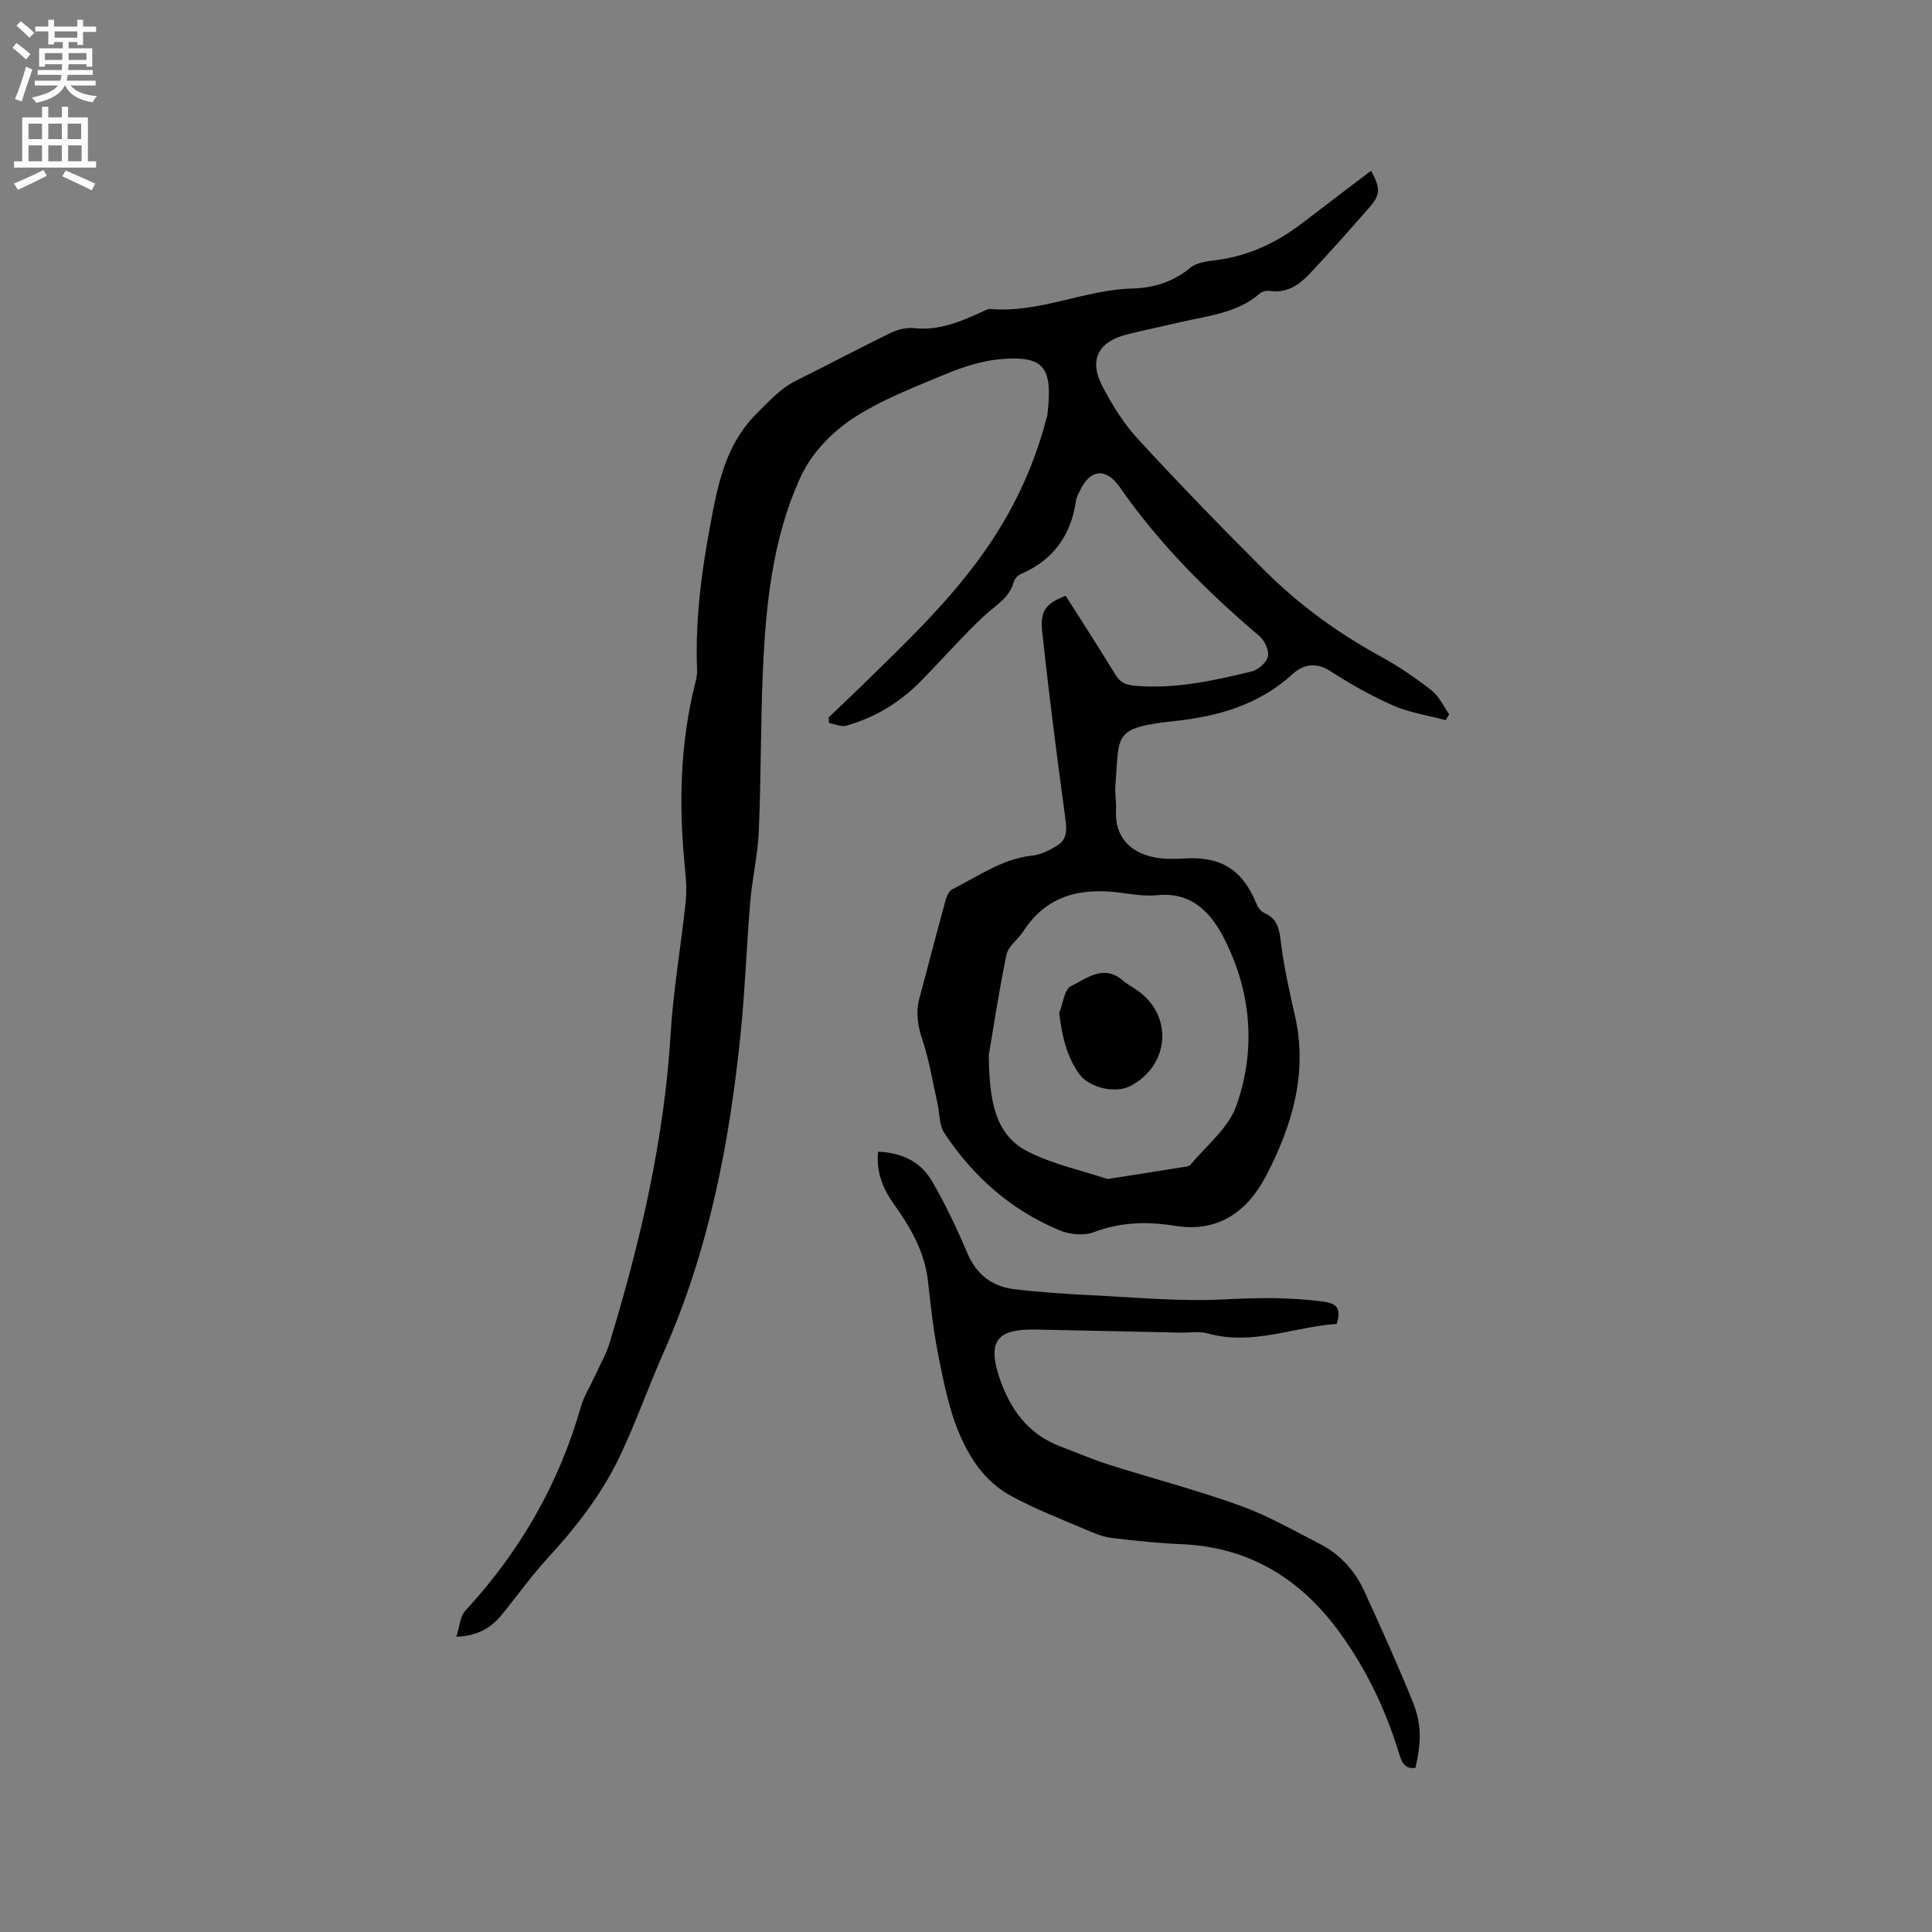 <svg enable-background="new 0 0 400 400" viewBox="0 0 400 400" xmlns="http://www.w3.org/2000/svg"><rect x="0" y="0" width="400" height="400" fill="#808080" stroke="none"/><g fill="#010102"><path d="m94.47 338.88c.71-2.18.79-4.25 1.87-5.41 11.28-12.2 19.34-26.16 23.91-42.16.63-2.2 1.9-4.21 2.86-6.31 1.05-2.3 2.36-4.54 3.09-6.94 6.39-20.91 11.32-42.1 12.65-64.05.55-9.08 2.13-18.09 3.1-27.15.25-2.29.11-4.65-.12-6.95-1.33-13.06-1.08-26.02 2.19-38.81.21-.81.34-1.68.3-2.51-.45-11.19 1.19-22.09 3.34-33.08 1.51-7.69 3.5-14.51 9.26-20.16 2.5-2.46 4.75-4.99 7.96-6.57 6.53-3.23 12.95-6.67 19.5-9.85 1.47-.72 3.34-1.16 4.94-.99 5.12.55 9.54-1.35 13.99-3.37.57-.26 1.21-.64 1.78-.59 10.13.86 19.42-3.99 29.38-4.25 4.45-.12 8.44-1.37 12-4.31 1.33-1.1 3.53-1.33 5.38-1.57 6.6-.86 12.36-3.55 17.6-7.53 4.8-3.65 9.59-7.3 14.42-10.98 2 3.72 1.96 4.98-.47 7.74-4.06 4.61-8.11 9.23-12.33 13.69-2.14 2.26-4.69 3.98-8.14 3.46-.66-.1-1.59.09-2.07.51-4.65 4.07-10.57 4.59-16.2 5.9-3.71.86-7.44 1.65-11.15 2.55-6.13 1.48-8.16 5.3-5.24 10.85 2.04 3.88 4.44 7.73 7.4 10.94 8.55 9.27 17.33 18.34 26.26 27.24 7.09 7.05 15.13 12.9 23.95 17.71 3.7 2.02 7.22 4.44 10.54 7.03 1.55 1.21 2.43 3.26 3.61 4.93-.24.4-.47.81-.71 1.21-3.66-.98-7.5-1.55-10.93-3.05-4.54-1.99-8.9-4.5-13.08-7.18-2.91-1.86-5.59-1.22-7.58.6-7.01 6.41-15.35 8.84-24.56 9.82-12.95 1.38-11.36 2.88-12.24 13.27-.14 1.68.22 3.4.13 5.08-.38 6.95 4.65 9.8 10.03 10.13 1.37.08 2.76.06 4.13-.03 7.62-.48 12.09 2.37 14.97 9.5.29.71.92 1.51 1.6 1.8 2.61 1.14 3.05 3.14 3.37 5.77.63 5.2 1.77 10.35 2.94 15.46 2.73 11.89-.62 22.85-5.92 33.08-3.69 7.12-9.66 11.95-18.86 10.45-5.64-.92-11.28-.82-16.87 1.31-2.04.78-4.98.49-7.06-.38-10.05-4.17-17.93-11.14-23.89-20.18-1.07-1.63-.94-4.04-1.4-6.08-.99-4.4-1.69-8.91-3.12-13.17-.98-2.94-1.42-5.66-.62-8.63 1.81-6.75 3.56-13.51 5.4-20.25.23-.85.71-1.95 1.4-2.3 5.36-2.68 10.3-6.3 16.56-6.98 1.84-.2 3.73-1.15 5.32-2.19 2-1.31 1.82-3.34 1.51-5.64-1.76-12.89-3.41-25.8-4.79-38.73-.45-4.22.95-5.74 4.88-7.23 3.43 5.42 6.95 10.84 10.3 16.35 1.01 1.66 2.2 2.12 4.08 2.28 8.26.71 16.21-1.04 24.11-2.96 1.36-.33 3.12-1.85 3.38-3.1.27-1.26-.7-3.33-1.8-4.26-10.8-9.16-20.73-19.08-28.84-30.76-2.86-4.12-6.14-3.82-8.27.66-.32.67-.72 1.35-.82 2.06-1.03 7.17-4.67 12.33-11.42 15.22-.61.26-1.27.95-1.44 1.57-.94 3.49-3.95 5-6.31 7.23-4.53 4.28-8.65 9-13.03 13.45-4.32 4.38-9.47 7.5-15.39 9.16-1.04.29-2.35-.35-3.54-.56-.03-.39-.06-.77-.09-1.16 2.13-2.03 4.28-4.04 6.38-6.09 9.62-9.42 19.47-18.64 27.02-29.91 5.35-7.97 9.29-16.61 11.7-25.92.05-.2.16-.4.18-.61 1.14-9.78-.41-12.45-9.71-11.64-3.81.33-7.67 1.57-11.23 3.05-6.63 2.77-13.49 5.37-19.43 9.29-4.3 2.84-8.44 7.17-10.59 11.79-6.07 13.05-7.4 27.31-7.98 41.54-.43 10.7-.34 21.41-.8 32.11-.21 4.85-1.35 9.65-1.76 14.5-.77 9.08-1.07 18.2-1.99 27.25-2.3 22.75-6.6 45.04-15.95 66.11-3.13 7.05-5.7 14.37-8.99 21.34-3.74 7.9-9.06 14.77-14.98 21.21-3.29 3.58-6.14 7.55-9.19 11.34-2.19 2.79-4.82 4.76-9.77 4.99zm110.25-120.43c.11 9.74 1.34 16.59 8.24 20.05 5.03 2.52 10.71 3.76 16.11 5.53.37.12.84-.03 1.26-.09 4.7-.73 9.41-1.47 14.11-2.23.72-.12 1.69-.14 2.07-.6 3.31-3.98 7.85-7.58 9.47-12.19 4.09-11.59 3.11-23.48-2.48-34.51-2.7-5.34-6.69-9.8-13.88-9.07-2.59.26-5.28-.21-7.91-.54-8.15-1.05-15.11.68-19.86 8.04-1.07 1.66-3.1 3.03-3.46 4.78-1.61 7.75-2.78 15.6-3.67 20.83z"/><path d="m276.74 274.1c-8.78.58-17.42 4.57-26.7 1.97-1.77-.5-3.78-.13-5.68-.17-9.83-.21-19.66-.41-29.49-.62-7.38-.16-10.83 1.38-7.96 9.92 2.21 6.58 5.93 11.73 12.65 14.28 3.37 1.27 6.68 2.7 10.11 3.79 9.02 2.86 18.21 5.25 27.1 8.46 5.73 2.07 11.11 5.16 16.56 7.96 4.19 2.15 7.23 5.58 9.17 9.82 3.43 7.5 6.83 15.03 9.93 22.67 1.95 4.8 1.85 8.41.63 13.83-2.39.34-2.91-1.38-3.44-3.11-2.72-8.88-6.68-17.18-12.11-24.71-8.06-11.18-18.71-17.87-32.82-18.48-4.86-.21-9.72-.7-14.55-1.3-1.83-.23-3.64-.99-5.36-1.73-5.33-2.29-10.79-4.36-15.83-7.18-2.81-1.57-5.39-4.1-7.19-6.79-4.57-6.82-6.06-14.85-7.61-22.74-.96-4.87-1.47-9.84-2.03-14.78-.68-6.02-3.57-11-6.98-15.79-2.26-3.17-3.77-6.59-3.34-10.95 4.87.18 8.81 2.05 11.16 6.09 2.75 4.74 5.13 9.74 7.26 14.79 1.9 4.49 5.1 7.02 9.74 7.58 5.24.63 10.51.99 15.78 1.24 9.29.45 18.63 1.36 27.88.87 6.8-.36 13.44-.44 20.18.44 2.98.38 3.98 1.38 2.94 4.64z"/><path d="m219.3 209.72c.78-1.92 1.05-4.89 2.43-5.55 3.23-1.56 6.74-4.61 10.72-1.19 1.03.89 2.29 1.51 3.39 2.33 7.09 5.32 6.18 15.33-1.76 19.51-3.23 1.7-8.67.37-10.74-2.6-2.58-3.7-3.48-7.86-4.04-12.5z"/></g><path d="m2.6 9.9.8-1c.9.7 1.9 1.4 2.9 2.3l-.9 1.1c-1.1-1-2-1.8-2.8-2.4zm.5 10.6c.9-2.1 1.6-4.3 2.3-6.7.4.2.8.4 1.3.6-.7 2.1-1.5 4.3-2.2 6.6zm.3-15.2.9-.9c1 .8 2 1.6 2.8 2.4l-1 1c-.9-.9-1.8-1.7-2.7-2.5zm12.6-1.2h1.2v1.4h2.7v1.1h-2.7v2.7h-1.2v-.6h-1.8v1.3h4.9v3.8h-1.2v-.5h-3.7c0 .4-.1.9-.1 1.2h5.1v1h-5.2c0 .5-.1.9-.2 1.2h6v1h-5.2c1.1 1.3 2.9 2 5.5 2.2-.4.4-.7.8-.9 1.3-2.9-.5-4.8-1.6-5.7-3.5h-.1c-.8 1.7-2.7 2.9-5.9 3.6-.2-.4-.6-.8-.9-1.1 2.8-.6 4.6-1.4 5.4-2.5h-4.8v-1h5.3c.1-.3.2-.7.2-1.2h-4.9v-1h5c0-.4 0-.8.1-1.2h-3.6v.5h-1.2v-3.8h4.9v-1.3h-1.8v.5h-1.2v-2.7h-2.7v-1h2.7v-1.4h1.2v1.4h4.8zm-6.7 8.3h3.6c0-.4 0-.9 0-1.4h-3.6zm1.9-4.6h4.8v-1.3h-4.7v1.3zm6.7 3.2h-3.7v1.4h3.7z" fill="#fcfbfa"/><path d="m8.7 22.1h1.3v2.2h2.8v-2.2h1.3v2.2h4.1v9.1h1.7v1.3h-17v-1.3h1.7v-9.1h4.1zm.3 13.1.7 1.2c-1.8.9-3.8 1.9-6 2.9-.2-.4-.5-.8-.8-1.3 2.3-1 4.4-1.9 6.1-2.8zm-3.1-6.4h2.8v-3.2h-2.8zm0 4.6h2.8v-3.3h-2.8zm4.1-4.6h2.8v-3.2h-2.8zm0 4.6h2.8v-3.3h-2.8zm3.6 1.9c2.1.9 4.1 1.8 6.1 2.7l-.7 1.4c-2.2-1.1-4.2-2-6.1-2.9zm3.2-9.7h-2.8v3.2h2.8zm-2.7 7.8h2.8v-3.3h-2.8z" fill="#fcfbfa"/></svg>